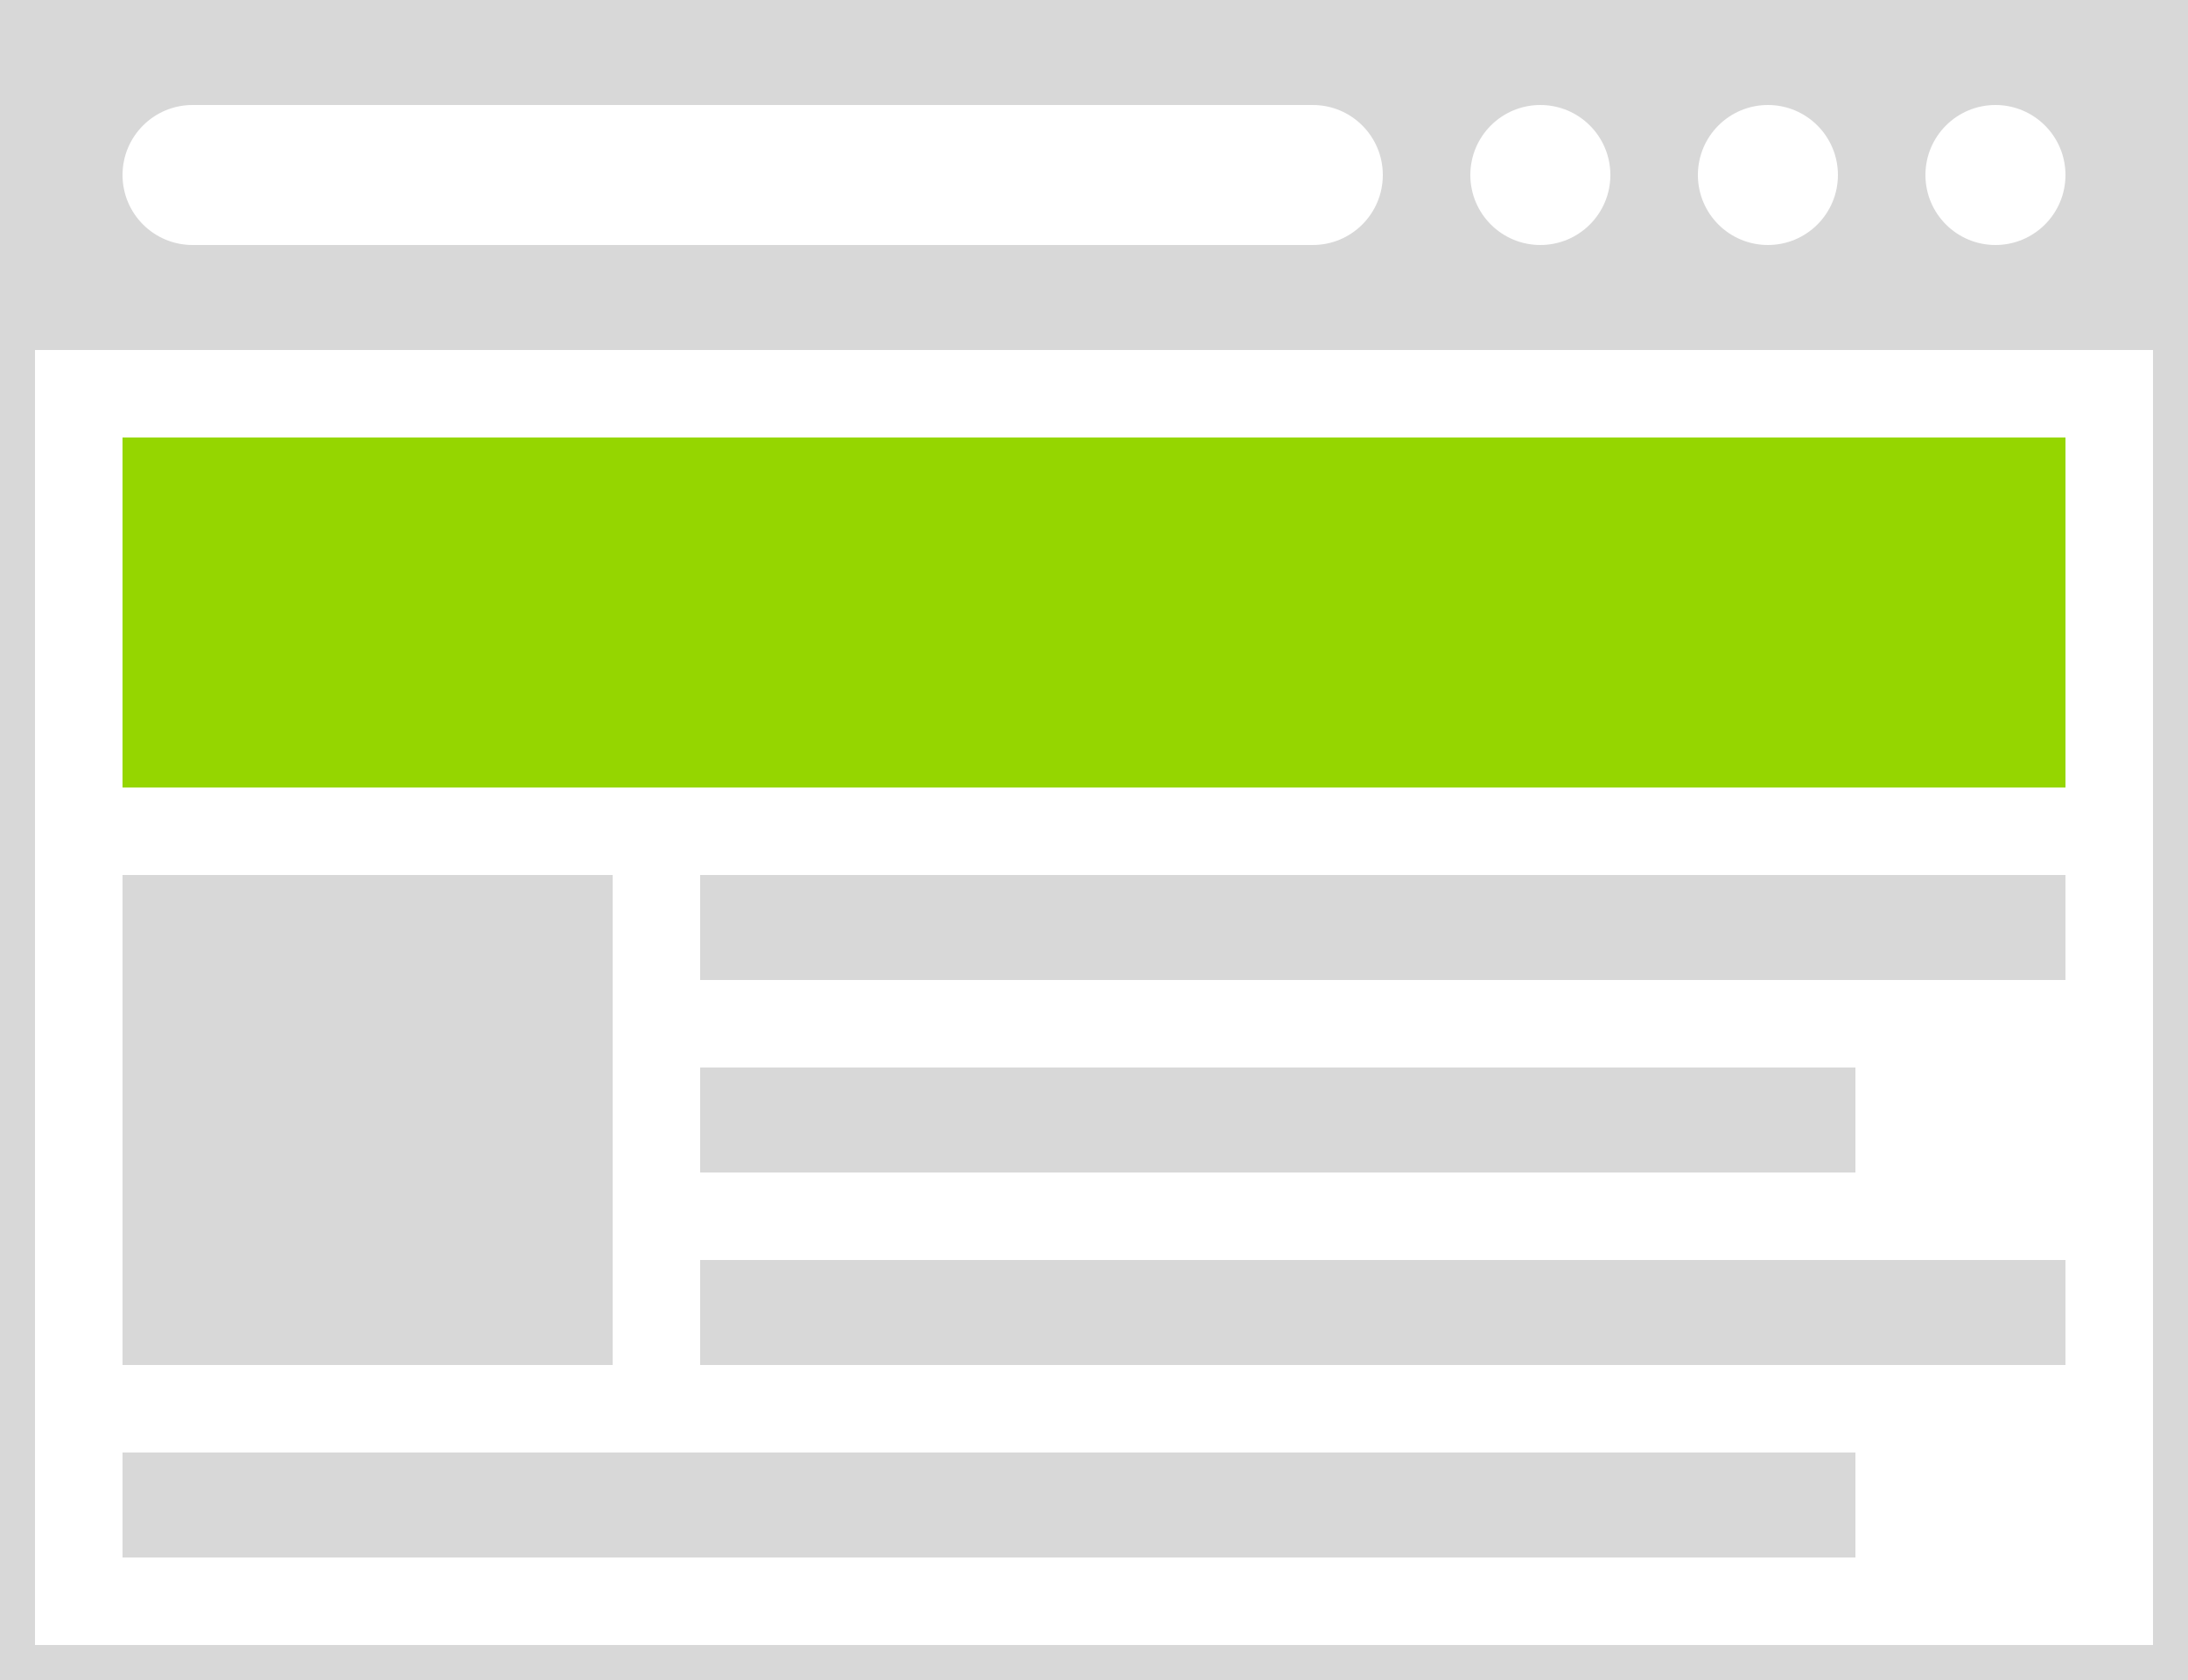 <svg xmlns="http://www.w3.org/2000/svg" width="125" height="96" viewBox="0 0 125 96">
  <g fill="none" fill-rule="evenodd">
    <rect width="123" height="94" x="1" y="1" stroke="#D8D8D8" stroke-width="2"/>
    <path fill="#D8D8D8" d="M0,0 L125,0 L125,20 L0,20 L0,0 Z M11,6 C8.791,6 7,7.791 7,10 C7,12.209 8.791,14 11,14 L75,14 C77.209,14 79,12.209 79,10 L79,10 C79,7.791 77.209,6 75,6 L75,6 L11,6 Z M101,14 C103.209,14 105,12.209 105,10 C105,7.791 103.209,6 101,6 C98.791,6 97,7.791 97,10 C97,12.209 98.791,14 101,14 Z M114,14 C116.209,14 118,12.209 118,10 C118,7.791 116.209,6 114,6 C111.791,6 110,7.791 110,10 C110,12.209 111.791,14 114,14 Z M88,14 C90.209,14 92,12.209 92,10 C92,7.791 90.209,6 88,6 C85.791,6 84,7.791 84,10 C84,12.209 85.791,14 88,14 Z"/>
    <rect width="78" height="6" x="40" y="50" fill="#D8D8D8"/>
    <rect width="66" height="6" x="40" y="61" fill="#D8D8D8"/>
    <rect width="99" height="6" x="7" y="83" fill="#D8D8D8"/>
    <polygon fill="#D8D8D8" points="40 72 118 72 118 78 40 78"/>
    <polygon fill="#D8D8D8" points="7 50 35 50 35 78 7 78"/>
    <rect width="111" height="20" x="7" y="25" fill="#95D600"/>
  </g>
</svg>
